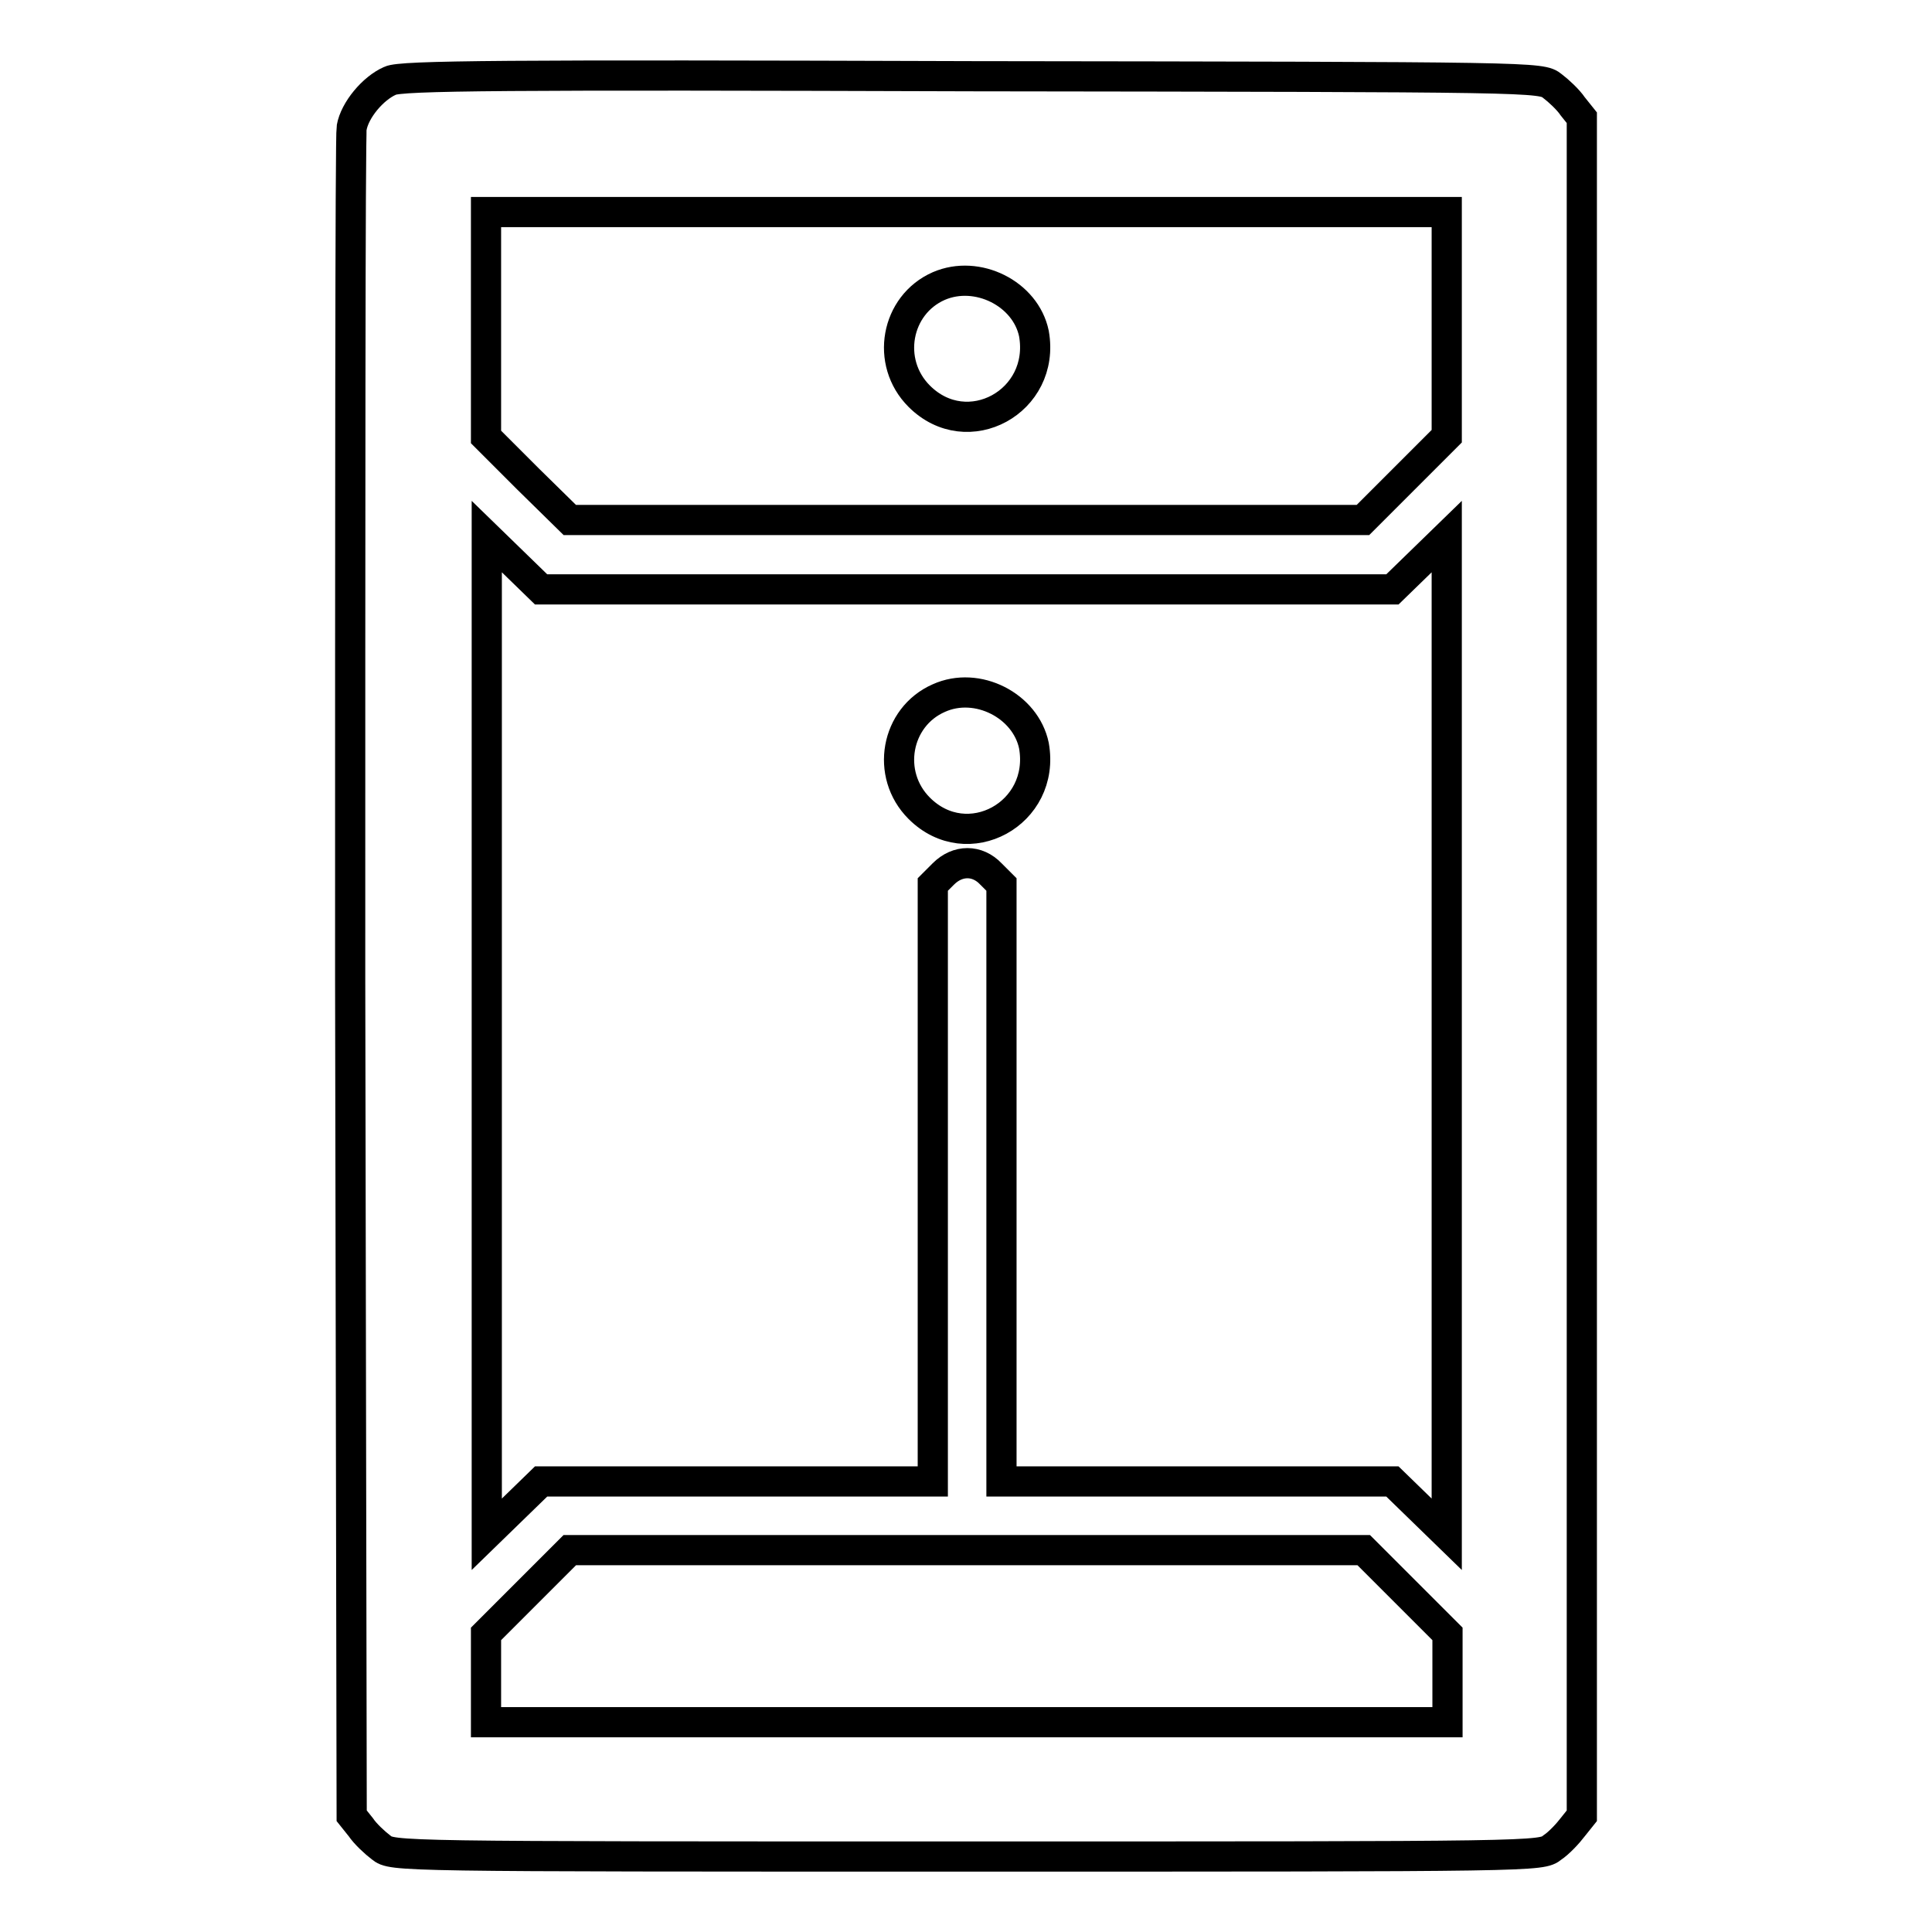 <?xml version="1.0" encoding="utf-8"?>
<!-- Svg Vector Icons : http://www.onlinewebfonts.com/icon -->
<!DOCTYPE svg PUBLIC "-//W3C//DTD SVG 1.1//EN" "http://www.w3.org/Graphics/SVG/1.1/DTD/svg11.dtd">
<svg version="1.1" xmlns="http://www.w3.org/2000/svg" xmlns:xlink="http://www.w3.org/1999/xlink" x="0px" y="0px" viewBox="0 0 256 256" enable-background="new 0 0 256 256" xml:space="preserve">
<g><g><g><path stroke-width="4" fill-opacity="0" stroke="#000000"  d="M51.7,10.7c-2.3,1-4.7,3.9-5.1,6.2c-0.2,1-0.2,51.7-0.2,112.8l0.2,110.9l1.2,1.5c0.6,0.9,1.9,2.1,2.7,2.7c1.5,1.2,1.7,1.2,77.6,1.2c75.9,0,76.1,0,77.6-1.2c0.9-0.6,2.1-1.9,2.7-2.7l1.2-1.5V128.1V15.6l-1.2-1.5c-0.6-0.9-1.9-2.1-2.7-2.7c-1.5-1.2-1.8-1.2-76.9-1.3C66.9,9.9,53.1,10,51.7,10.7z M191.7,42.9v14.9l-5.5,5.5l-5.6,5.6h-52.6H75.5L70,63.5l-5.6-5.6V43V28.1h63.6h63.7V42.9z M128.1,78.1h56.4l3.6-3.5l3.6-3.5v66.1v66.1l-3.6-3.5l-3.6-3.5h-25.9h-25.9v-39.5v-39.6l-1.4-1.4c-1.8-1.9-4.4-1.9-6.3,0l-1.4,1.4v39.6v39.5H97.6H71.7l-3.6,3.5l-3.6,3.5v-66.1V71.1l3.6,3.5l3.6,3.5L128.1,78.1L128.1,78.1z M186.2,210.9l5.6,5.6v5.8v5.9h-63.7H64.4v-5.8v-5.9l5.5-5.5l5.6-5.6h52.6h52.6L186.2,210.9z"/><path stroke-width="4" fill-opacity="0" stroke="#000000"  d="M124.4,37.9c-5.7,2.5-7.1,10.1-2.6,14.6c6.4,6.4,16.8,0.7,15.2-8.3C135.9,38.9,129.5,35.7,124.4,37.9z"/><path stroke-width="4" fill-opacity="0" stroke="#000000"  d="M124.4,92.5c-5.7,2.5-7.1,10.1-2.6,14.6c6.4,6.4,16.8,0.7,15.2-8.3C135.9,93.5,129.5,90.2,124.4,92.5z"/></g></g></g>
</svg>
